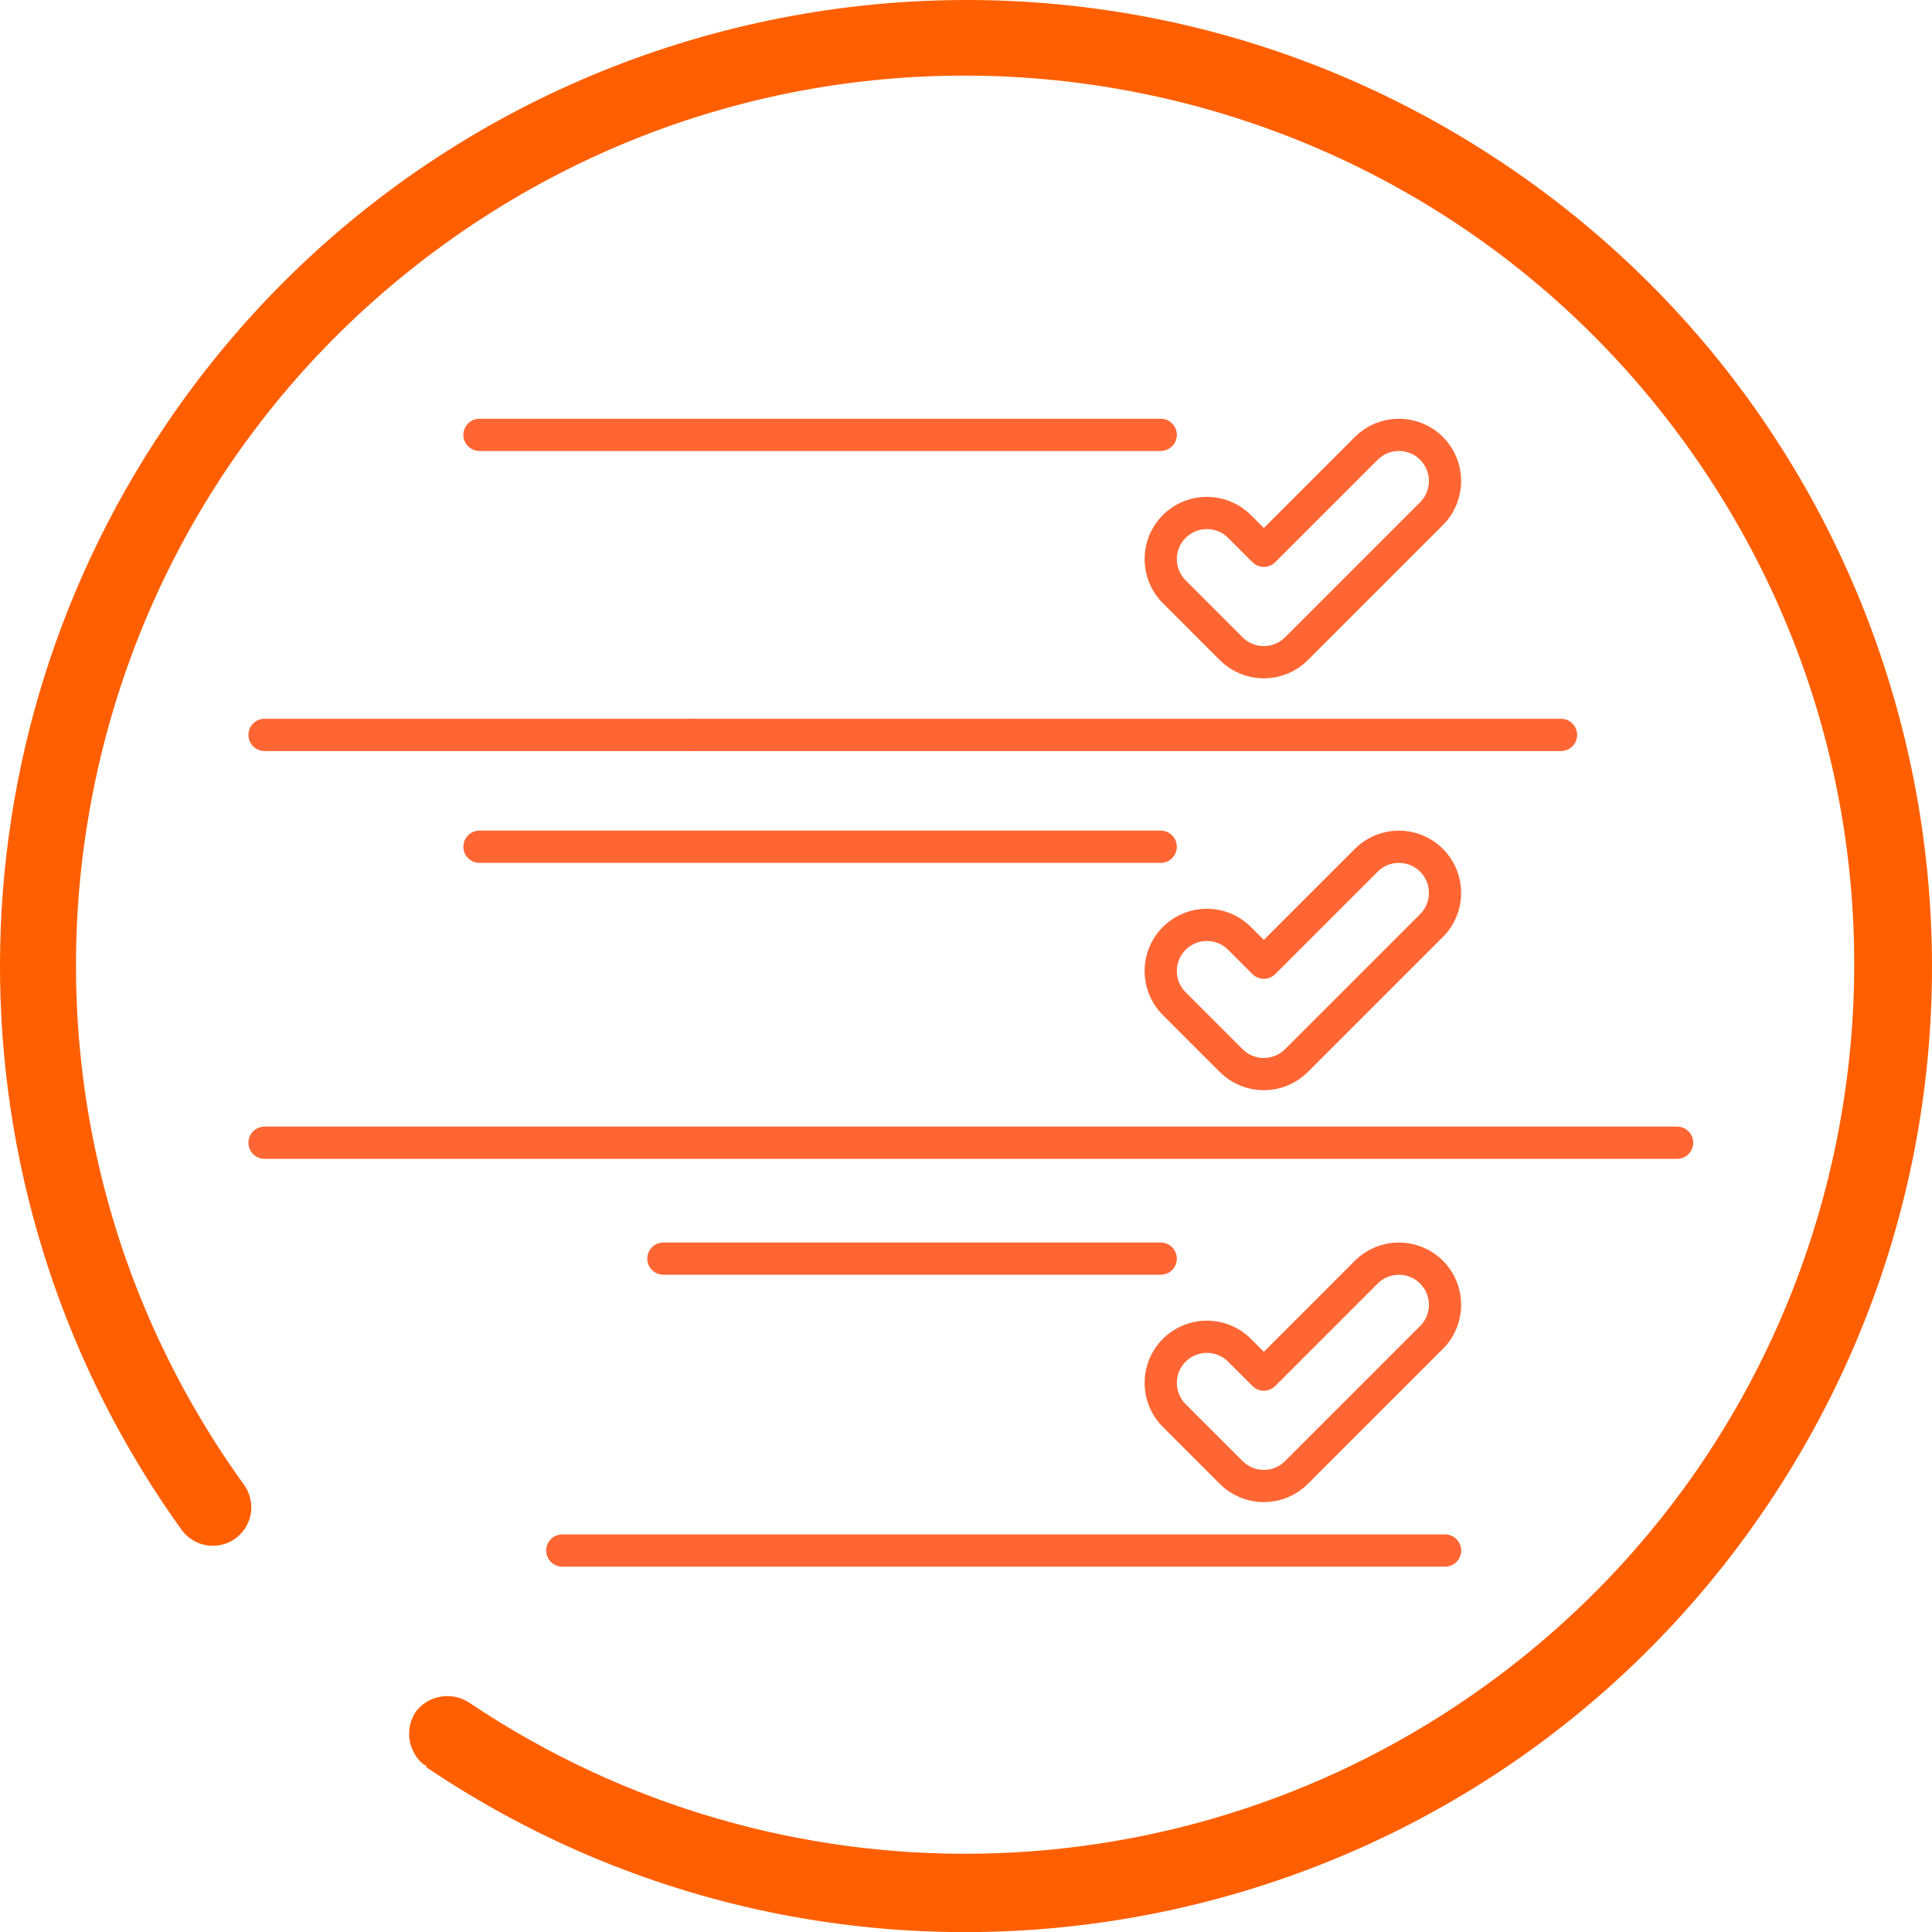 <?xml version="1.0" encoding="utf-8"?>
<!-- Generator: Adobe Illustrator 16.0.0, SVG Export Plug-In . SVG Version: 6.00 Build 0)  -->
<!DOCTYPE svg PUBLIC "-//W3C//DTD SVG 1.1//EN" "http://www.w3.org/Graphics/SVG/1.1/DTD/svg11.dtd">
<svg version="1.1" id="Layer_1" xmlns="http://www.w3.org/2000/svg" xmlns:xlink="http://www.w3.org/1999/xlink" x="0px" y="0px"
	 width="599.078px" height="599.114px" viewBox="0 0 599.078 599.114" enable-background="new 0 0 599.078 599.114"
	 xml:space="preserve">
<g id="arrow_previous_white" transform="translate(46.399 46.375) rotate(180)">
	<path id="circle" fill="#FF5F00" d="M-10.306-428.497c-4.131-5.133-11.643-5.943-16.772-1.812
		c-4.896,3.938-5.896,10.998-2.288,16.143C59.77-290.731,31.967-118.41-91.466-29.272C-214.9,59.864-387.22,32.062-476.361-91.371
		c-89.137-123.433-61.334-295.754,62.103-384.893c93.475-67.502,219.081-69.703,314.863-5.52c5.327,3.729,12.631,2.686,16.702-2.387
		c3.726-5.326,2.682-12.631-2.389-16.701c-0.433,0.008-0.788-0.338-0.795-0.77c0-0.012,0-0.021,0-0.025
		c-137.231-92.369-323.362-56-415.731,81.234c-92.366,137.229-56,323.361,81.234,415.729C-283.14,87.67-97.011,51.3-4.642-85.933
		c70.061-104.087,67.817-240.812-5.612-342.548L-10.306-428.497z"/>
</g>
<g>
	<g>
		
			<line fill="none" stroke="#FF6633" stroke-width="10" stroke-linecap="round" stroke-linejoin="round" x1="359.919" y1="262.564" x2="148.675" y2="262.564"/>
		
			<line fill="none" stroke="#FF6633" stroke-width="10" stroke-linecap="round" stroke-linejoin="round" x1="359.919" y1="134.844" x2="148.675" y2="134.844"/>
		
			<line fill="none" stroke="#FF6633" stroke-width="10" stroke-linecap="round" stroke-linejoin="round" x1="359.919" y1="390.282" x2="205.708" y2="390.282"/>
	</g>
</g>
<g>
	<g>
		
			<line fill="none" stroke="#FF6633" stroke-width="10" stroke-linecap="round" stroke-linejoin="round" x1="214.071" y1="227.882" x2="214.396" y2="227.882"/>
	</g>
</g>
<path fill="none" stroke="#FF6633" stroke-width="10" stroke-linecap="round" stroke-linejoin="round" stroke-miterlimit="10" d="
	M443.892,139.034c-5.586-5.587-14.647-5.588-20.239,0.001l-31.761,31.76l-7.543-7.545c-5.591-5.585-14.649-5.585-20.24,0
	c-5.588,5.59-5.588,14.651,0,20.241l17.662,17.664c2.687,2.683,6.325,4.19,10.121,4.19c3.795,0,7.437-1.507,10.121-4.192
	l41.881-41.881C449.481,153.684,449.481,144.624,443.892,139.034z"/>
<path fill="none" stroke="#FF6633" stroke-width="10" stroke-linecap="round" stroke-linejoin="round" stroke-miterlimit="10" d="
	M443.892,266.754c-5.586-5.586-14.647-5.588-20.239,0.001l-31.761,31.76l-7.543-7.545c-5.591-5.585-14.649-5.585-20.24,0
	c-5.588,5.59-5.588,14.65,0,20.242l17.662,17.66c2.687,2.686,6.325,4.191,10.121,4.191c3.795,0,7.437-1.509,10.121-4.193
	l41.881-41.879C449.481,281.405,449.481,272.345,443.892,266.754z"/>
<path fill="none" stroke="#FF6633" stroke-width="10" stroke-linecap="round" stroke-linejoin="round" stroke-miterlimit="10" d="
	M443.892,394.471c-5.586-5.586-14.647-5.586-20.239,0.002l-31.761,31.762l-7.543-7.545c-5.591-5.586-14.649-5.586-20.24,0
	c-5.588,5.59-5.588,14.65,0,20.24l17.662,17.66c2.687,2.686,6.325,4.193,10.121,4.193c3.795,0,7.437-1.51,10.121-4.195l41.881-41.88
	C449.481,409.123,449.481,400.063,443.892,394.471z"/>
<path fill="none" stroke="#FF6633" stroke-width="10" stroke-linecap="round" stroke-linejoin="round" stroke-miterlimit="10" d="
	M82.033,227.882h402.006"/>
<path fill="none" stroke="#FF6633" stroke-width="10" stroke-linecap="round" stroke-linejoin="round" stroke-miterlimit="10" d="
	M82.033,354.338h438.006"/>
<path fill="none" stroke="#FF6633" stroke-width="10" stroke-linecap="round" stroke-linejoin="round" stroke-miterlimit="10" d="
	M174.365,480.792h273.719"/>
</svg>
